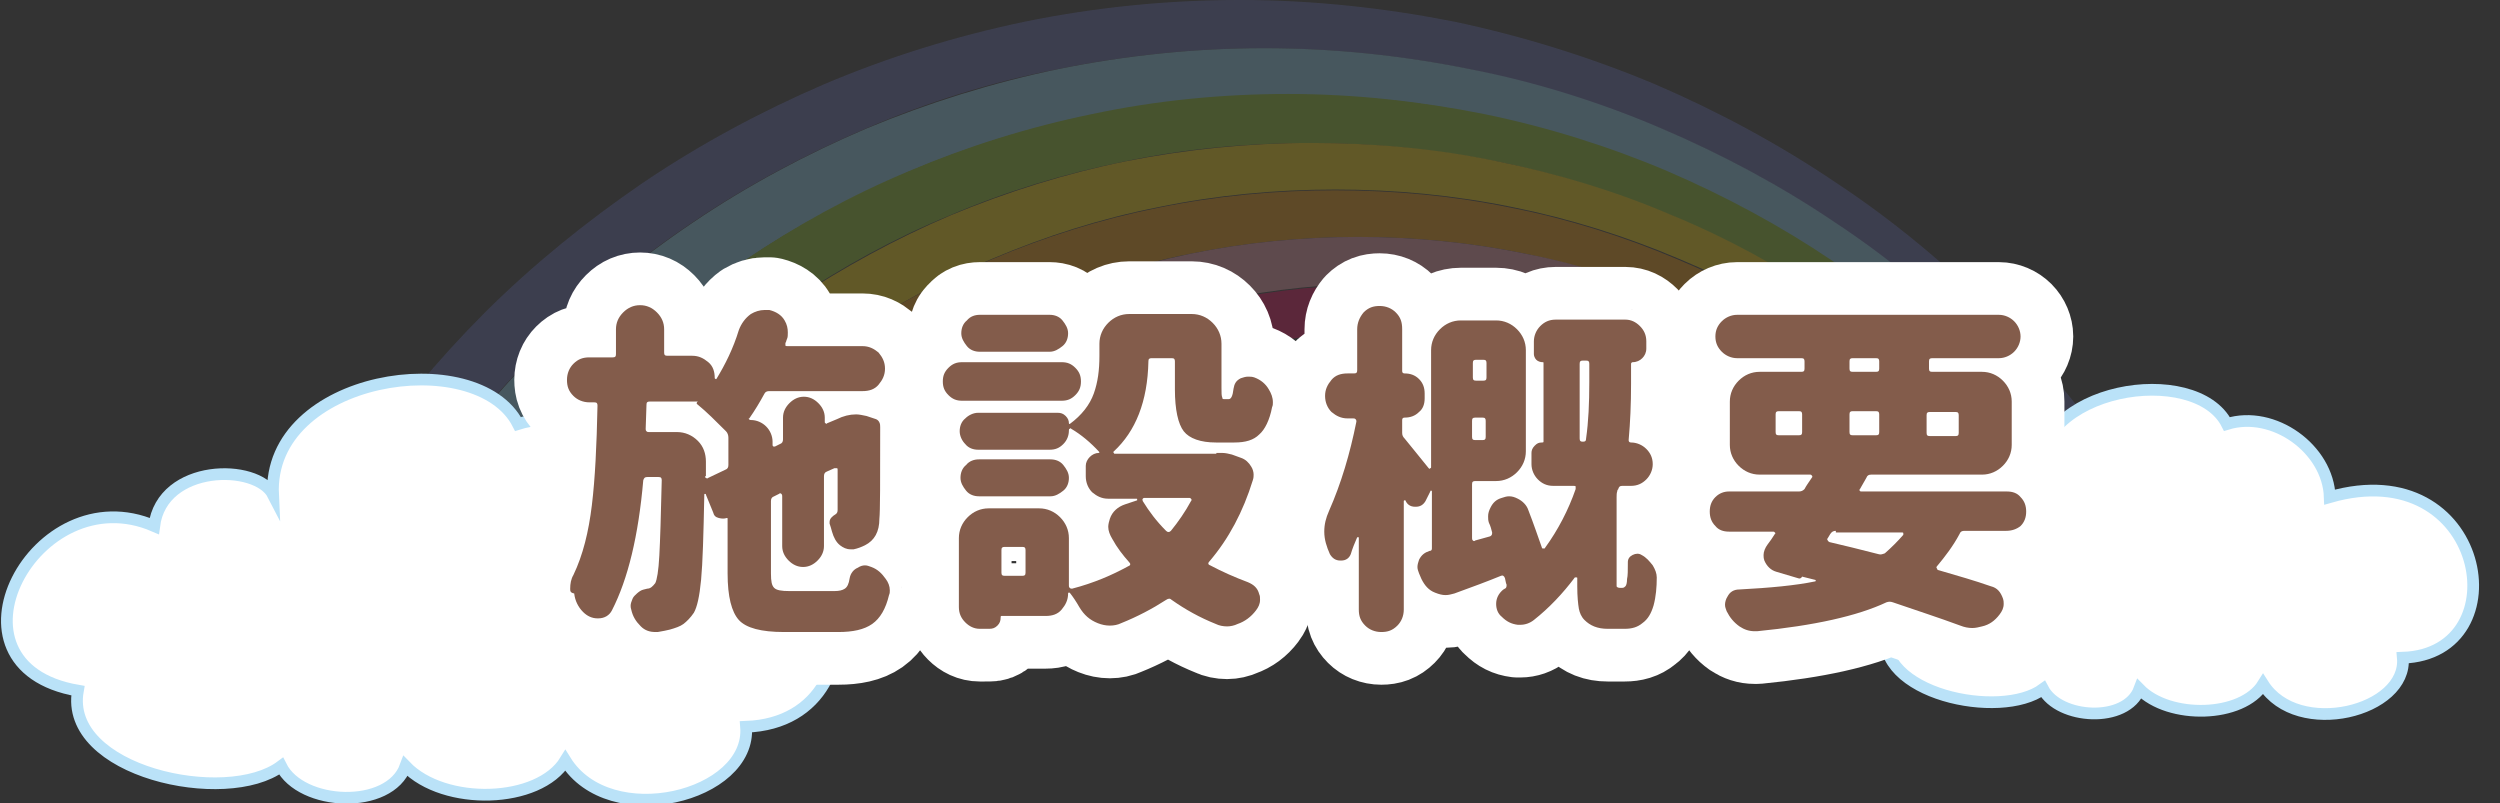 <?xml version="1.0" encoding="utf-8"?>
<!-- Generator: Adobe Illustrator 25.0.0, SVG Export Plug-In . SVG Version: 6.00 Build 0)  -->
<svg version="1.1" id="レイヤー_1" xmlns="http://www.w3.org/2000/svg" xmlns:xlink="http://www.w3.org/1999/xlink" x="0px"
	 y="0px" width="311.3px" height="100px" viewBox="0 0 311.3 100" style="enable-background:new 0 0 311.3 100;"
	 xml:space="preserve">
<rect x="0" y="0" width="311.3" height="100" fill="#333333" stroke="none"/>
<style type="text/css">
	.st0{opacity:0.23;}
	.st1{fill:#E40055;}
	.st2{fill:#5E66AD;}
	.st3{fill:#8ED2F4;}
	.st4{fill:#8DC21F;}
	.st5{fill:#FFD700;}
	.st6{fill:#F29600;}
	.st7{fill:#F09BA5;}
	.st8{fill:#FFFFFF;stroke:#BAE2F8;stroke-width:1.458;stroke-miterlimit:10;}
	.st9{fill:none;stroke:#FFFFFF;stroke-width:13.121;stroke-linejoin:round;}
	.st10{fill:#835C4B;}
</style>
<g>
	<g class="st0">
		<g>
			<path class="st1" d="M172.8,41.2c-0.4,0-0.7,0-1.1,0c0.1,0,0.3,0,0.4,0c0.5,0,1,0,1.5,0c0.5,0,1,0,1.5,0
				c25.1,0,47.9,10.1,64.5,26.4l3.5-1.9c-0.6-0.6-1.1-1.2-1.7-1.7c-4.4-4.4-9.3-8.4-14.5-11.9c-5.2-3.5-10.8-6.6-16.6-9
				c-5.9-2.5-12.1-4.4-18.4-5.7c-6.4-1.3-13.1-2-19.7-2c-6.6,0-13.3,0.7-19.7,2c-6.3,1.3-12.5,3.2-18.4,5.7c-0.8,0.3-1.6,0.7-2.4,1
				c-1.6,0.7-3.2,1.5-4.8,2.3c-2.7,1.4-5.4,3-8,4.7c-0.5,0.3-1,0.6-1.4,1c-4.6,3.1-8.9,6.6-12.9,10.5c-0.5,0.5-1,1-1.5,1.5
				c-4.4,4.4-8.4,9.3-11.9,14.5c-1.3,1.9-2.5,3.9-3.7,5.9l6.6,4.1C109.4,60.7,138.8,41.8,172.8,41.2z"/>
			<path class="st2" d="M51.9,62c4.5-6.7,9.8-13.1,15.5-18.8c5.7-5.7,12.1-11,18.8-15.5c6.8-4.6,14.1-8.5,21.6-11.7
				c7.7-3.3,15.7-5.8,23.9-7.4c8.4-1.7,17-2.6,25.6-2.6c8.6,0,17.2,0.9,25.6,2.6c8.2,1.7,16.2,4.2,23.9,7.4
				c7.5,3.2,14.8,7.1,21.6,11.7c6.7,4.5,13.1,9.8,18.8,15.5c4.3,4.3,8.3,8.9,11.9,13.7l3.1-1.7c-4.2-5.7-8.8-11.2-13.8-16.2
				c-6-6-12.6-11.5-19.7-16.2c-7.1-4.8-14.7-8.9-22.6-12.3c-8.1-3.4-16.5-6-25-7.8C172.5,1,163.5,0,154.4,0c-9,0-18,0.9-26.8,2.7
				c-8.6,1.8-17,4.4-25,7.8C94.7,13.9,87.1,18,80,22.8C73,27.6,66.3,33,60.3,39c-5.8,5.8-11.1,12.2-15.8,19l7.1,4.4
				C51.7,62.3,51.8,62.1,51.9,62z"/>
			<path class="st3" d="M228.5,27.7c-6.8-4.6-14.1-8.5-21.6-11.7c-7.7-3.3-15.7-5.8-23.9-7.4c-8.4-1.7-17-2.6-25.6-2.6
				c-8.6,0-17.2,0.9-25.6,2.6c-8.2,1.7-16.2,4.2-23.9,7.4c-7.5,3.2-14.8,7.1-21.6,11.7c-6.7,4.5-13.1,9.8-18.8,15.5
				c-5.7,5.7-11,12.1-15.5,18.8c-0.1,0.1-0.2,0.3-0.3,0.4l7.1,4.4c0.3-0.5,0.7-1,1-1.5c4.3-6.4,9.3-12.5,14.8-17.9
				C80,41.9,86,36.9,92.5,32.6c6.5-4.4,13.4-8.1,20.6-11.2c7.3-3.1,15-5.5,22.8-7.1c8-1.6,16.2-2.5,24.4-2.5
				c8.2,0,16.4,0.8,24.4,2.5c7.8,1.6,15.5,4,22.8,7.1c7.2,3,14.1,6.8,20.6,11.2c6.4,4.3,12.5,9.3,17.9,14.8
				c3.5,3.5,6.9,7.3,9.9,11.3l3.2-1.7c-3.6-4.8-7.6-9.4-11.9-13.7C241.6,37.4,235.3,32.2,228.5,27.7z"/>
			<path class="st4" d="M67.5,68.6c4.1-6.1,8.9-11.9,14.1-17.1c5.2-5.2,11-10,17.1-14.1c6.2-4.2,12.8-7.8,19.6-10.6
				c7-3,14.3-5.2,21.7-6.7c7.6-1.6,15.4-2.3,23.2-2.3c7.8,0,15.6,0.8,23.2,2.3c7.4,1.5,14.7,3.8,21.7,6.7
				c6.8,2.9,13.4,6.5,19.6,10.6c6.1,4.1,11.9,8.9,17.1,14.1c2.8,2.8,5.5,5.8,8,8.8l3.2-1.7c-3.1-4-6.4-7.7-9.9-11.3
				c-5.5-5.5-11.5-10.5-17.9-14.8c-6.5-4.4-13.4-8.1-20.6-11.2c-7.3-3.1-15-5.5-22.8-7.1c-8-1.6-16.2-2.5-24.4-2.5
				c-8.2,0-16.4,0.8-24.4,2.5c-7.8,1.6-15.5,4-22.8,7.1c-7.2,3-14.1,6.8-20.6,11.2C86,36.9,80,41.9,74.5,47.4
				C69,52.8,64.1,58.9,59.7,65.3c-0.3,0.5-0.7,1-1,1.5l7.1,4.4C66.4,70.3,67,69.4,67.5,68.6z"/>
			<path class="st5" d="M227.8,37.4c-6.2-4.2-12.8-7.8-19.6-10.6c-7-3-14.3-5.2-21.7-6.7c-7.6-1.6-15.4-2.3-23.2-2.3
				c-7.8,0-15.6,0.8-23.2,2.3c-7.4,1.5-14.7,3.8-21.7,6.7c-6.8,2.9-13.4,6.5-19.6,10.6c-6.1,4.1-11.9,8.9-17.1,14.1
				c-5.2,5.2-10,11-14.1,17.1c-0.6,0.9-1.2,1.7-1.7,2.6l7.1,4.4c0.8-1.3,1.6-2.5,2.4-3.7c3.9-5.8,8.4-11.3,13.4-16.2
				c5-5,10.4-9.5,16.2-13.4c5.9-4,12.1-7.4,18.6-10.1c6.6-2.8,13.5-5,20.6-6.4c7.2-1.5,14.6-2.2,22.1-2.2c7.4,0,14.8,0.7,22.1,2.2
				c7,1.4,14,3.6,20.6,6.4c6.5,2.7,12.8,6.1,18.6,10.1c5.8,3.9,11.3,8.4,16.2,13.4c2.1,2.1,4,4.2,5.9,6.4l3.2-1.8
				c-2.5-3.1-5.2-6-8-8.8C239.7,46.3,234,41.6,227.8,37.4z"/>
			<path class="st6" d="M83.2,75.2c0.1-0.2,0.2-0.3,0.3-0.5c3.6-5.3,7.8-10.3,12.3-14.8c4.7-4.7,9.8-8.9,15.3-12.7
				c5.5-3.7,11.5-7,17.6-9.6c6.3-2.6,12.8-4.7,19.5-6c6.8-1.4,13.9-2.1,20.9-2.1c7,0,14.1,0.7,20.9,2.1c6.7,1.4,13.2,3.4,19.5,6
				c6.1,2.6,12.1,5.8,17.6,9.6c5.5,3.7,10.6,8,15.3,12.7c1.3,1.3,2.6,2.7,3.9,4.1l3.3-1.8c-1.9-2.2-3.9-4.4-5.9-6.4
				c-5-5-10.4-9.5-16.2-13.4c-5.9-4-12.1-7.4-18.6-10.1c-6.6-2.8-13.5-5-20.6-6.4c-7.2-1.5-14.6-2.2-22.1-2.2
				c-7.4,0-14.8,0.7-22.1,2.2c-7,1.4-14,3.6-20.6,6.4c-6.5,2.7-12.8,6.1-18.6,10.1c-5.8,3.9-11.3,8.4-16.2,13.4
				c-5,5-9.5,10.4-13.4,16.2c-0.8,1.2-1.6,2.5-2.4,3.7l7.2,4.4C81.1,78.4,82.1,76.7,83.2,75.2z"/>
			<path class="st7" d="M227.1,47.2c-5.5-3.7-11.5-7-17.6-9.6c-6.3-2.6-12.8-4.7-19.5-6c-6.8-1.4-13.9-2.1-20.9-2.1
				c-7,0-14.1,0.7-20.9,2.1c-6.7,1.4-13.2,3.4-19.5,6c-6.1,2.6-12.1,5.8-17.6,9.6c-5.5,3.7-10.6,8-15.3,12.7
				c-4.5,4.5-8.7,9.5-12.3,14.8c-0.1,0.2-0.2,0.3-0.3,0.5c-1.1,1.6-2.1,3.2-3.1,4.8l7.2,4.4c1.2-2,2.4-4,3.7-5.9
				c3.5-5.2,7.5-10,11.9-14.5c0.5-0.5,1-1,1.5-1.5c4-3.8,8.4-7.3,12.9-10.5c0.5-0.3,1-0.6,1.4-1c2.6-1.7,5.3-3.2,8-4.7
				c1.6-0.8,3.2-1.6,4.8-2.3c0.8-0.4,1.6-0.7,2.4-1c5.9-2.5,12.1-4.4,18.4-5.7c6.4-1.3,13.1-2,19.7-2c6.6,0,13.3,0.7,19.7,2
				c6.3,1.3,12.5,3.2,18.4,5.7c5.8,2.5,11.4,5.5,16.6,9c5.2,3.5,10,7.5,14.5,11.9c0.6,0.6,1.1,1.2,1.7,1.7l3.4-1.8
				c-1.3-1.4-2.5-2.8-3.9-4.1C237.8,55.1,232.6,50.9,227.1,47.2z"/>
		</g>
	</g>
	<path class="st8" d="M253.7,59.6c-0.6-11.5,19.7-14.5,23.6-6.8c5.8-1.8,12.6,3.1,12.8,9.1c19.5-5.6,23.8,19.5,9.1,20
		c0.6,6.7-13.1,10.1-17.4,3.3c-2.6,4.2-11.7,4.4-15.4,0.6c-1.6,4.3-10,3.8-12,0c-5.3,3.9-21,0.6-19.5-7.3
		c-13.9-2.4-4.1-20.8,7.3-15.9C243,56.6,252.1,56.6,253.7,59.6z"/>
	<path class="st8" d="M34,61.6c-0.7-14.9,25.4-18.8,30.5-8.8c7.5-2.4,16.3,4,16.6,11.8c25.2-7.3,30.8,25.2,11.8,25.9
		c0.7,8.7-17,13.1-22.5,4.2c-3.3,5.4-15.1,5.7-19.9,0.7c-2,5.5-13,5-15.5,0c-6.8,5.1-27.1,0.7-25.3-9.4c-18-3.1-5.3-26.9,9.5-20.5
		C20.2,57.7,32,57.7,34,61.6z"/>
	<g>
		<g>
			<path class="st9" d="M98.3,73.6h5.6c0.6,0,1-0.1,1.3-0.3c0.3-0.2,0.5-0.6,0.6-1.3c0.1-0.6,0.5-1.1,1-1.3c0.3-0.2,0.6-0.3,0.9-0.3
				c0.3,0,0.5,0.1,0.8,0.2c0.8,0.3,1.3,0.8,1.8,1.5c0.3,0.4,0.5,0.9,0.5,1.4c0,0.2,0,0.4-0.1,0.6c-0.4,1.7-1.1,2.9-2.1,3.6
				c-1,0.7-2.4,1-4.2,1h-6.8c-2.8,0-4.7-0.5-5.6-1.5s-1.4-2.9-1.4-5.8v-6.8c0-0.1,0-0.1-0.1-0.1c-0.3,0.1-0.6,0.1-1,0
				s-0.6-0.3-0.7-0.7l-0.9-2.2c0-0.1,0-0.1-0.1-0.1c-0.1,0-0.1,0-0.1,0.1c-0.1,5-0.2,8.5-0.4,10.6s-0.5,3.4-0.9,4.1
				c-0.4,0.6-0.9,1.1-1.3,1.4s-1,0.5-1.7,0.7c-0.4,0.1-0.9,0.2-1.5,0.3c-0.1,0-0.2,0-0.3,0c-0.7,0-1.3-0.2-1.8-0.7
				c-0.6-0.6-1-1.2-1.2-2.1c-0.1-0.3-0.1-0.6,0-0.9c0.1-0.3,0.2-0.6,0.4-0.8c0.2-0.2,0.4-0.4,0.7-0.6c0.3-0.2,0.6-0.2,0.9-0.3
				c0.4,0,0.7-0.3,1-0.7c0.2-0.4,0.4-1.5,0.5-3.4c0.1-1.8,0.2-5,0.3-9.4c0-0.3-0.1-0.4-0.4-0.4h-1.4c-0.3,0-0.4,0.1-0.5,0.4
				c-0.6,6.9-1.9,12.3-3.9,16.2c-0.3,0.6-0.9,1-1.7,1c-0.1,0-0.1,0-0.1,0c-0.7,0-1.3-0.3-1.8-0.8c-0.6-0.6-1-1.4-1.1-2.3
				C71,73.8,71,73.6,71,73.3c0-0.6,0.1-1.2,0.4-1.7c1.2-2.5,1.9-5.4,2.3-8.7c0.4-3.3,0.6-7.4,0.7-12.4c0-0.3-0.1-0.4-0.4-0.4h-0.6
				c-0.8,0-1.5-0.3-2-0.8c-0.6-0.6-0.8-1.2-0.8-2c0-0.8,0.3-1.5,0.8-2c0.6-0.6,1.2-0.8,2-0.8h2.9c0.3,0,0.4-0.1,0.4-0.4V41
				c0-0.8,0.3-1.5,0.9-2.1c0.6-0.6,1.3-0.9,2.1-0.9c0.8,0,1.5,0.3,2.1,0.9c0.6,0.6,0.9,1.3,0.9,2.1v2.9c0,0.3,0.1,0.4,0.4,0.4h3.1
				c0.8,0,1.4,0.3,2,0.8s0.8,1.2,0.8,2c0,0,0,0,0.1,0.1c0.1,0,0.1,0,0.1,0c1.1-1.8,2.1-3.8,2.8-6.1c0.3-0.8,0.8-1.5,1.5-2
				c0.5-0.3,1.1-0.5,1.7-0.5c0.2,0,0.4,0,0.6,0c0.8,0.2,1.5,0.6,1.9,1.3c0.3,0.5,0.4,1,0.4,1.5c0,0.3,0,0.6-0.1,0.8
				c-0.1,0.2-0.1,0.4-0.2,0.5c0,0.1,0,0.2,0,0.3s0.1,0.1,0.3,0.1h9.3c0.8,0,1.4,0.3,2,0.8c0.5,0.6,0.8,1.2,0.8,2
				c0,0.8-0.3,1.4-0.8,2c-0.5,0.6-1.2,0.8-2,0.8H95.8c-0.3,0-0.5,0.1-0.6,0.3c-0.6,1.1-1.2,2.1-1.9,3.1c-0.1,0-0.1,0.1,0,0.1
				c0,0.1,0.1,0.1,0.2,0.1c0.7,0,1.4,0.3,1.9,0.8c0.5,0.5,0.8,1.2,0.8,1.9v0.4c0,0.1,0,0.1,0.1,0.2c0.1,0,0.1,0,0.2,0l0.6-0.3
				c0.3-0.1,0.4-0.3,0.4-0.6V52c0-0.7,0.3-1.3,0.8-1.8s1.1-0.8,1.8-0.8s1.3,0.3,1.8,0.8c0.5,0.5,0.8,1.1,0.8,1.8v0.5
				c0,0.1,0,0.2,0.1,0.2c0.1,0.1,0.1,0.1,0.2,0l1.2-0.5c0.8-0.4,1.6-0.6,2.4-0.6c0.4,0,0.8,0.1,1.3,0.2l1.2,0.4
				c0.2,0.1,0.3,0.2,0.4,0.4c0.1,0.2,0.1,0.4,0.1,0.6c0,0.1,0,0.1,0,0.2c0,6.6,0,10.3-0.1,11.2c0,1.6-0.6,2.7-1.8,3.3
				c-0.4,0.2-0.9,0.4-1.4,0.5c-0.1,0-0.3,0-0.4,0c-0.5,0-0.9-0.2-1.3-0.5c-0.5-0.4-0.8-1-1-1.7c-0.1-0.4-0.2-0.7-0.3-1
				c0-0.1,0-0.1,0-0.2c0-0.4,0.3-0.7,0.8-1c0.1-0.1,0.2-0.2,0.2-0.5c0-0.2,0-1.8,0-5c0-0.1,0-0.2-0.1-0.2s-0.2,0-0.3,0l-0.9,0.4
				c-0.3,0.1-0.4,0.3-0.4,0.6V68c0,0.7-0.3,1.3-0.8,1.8c-0.5,0.5-1.1,0.8-1.8,0.8s-1.3-0.3-1.8-0.8s-0.8-1.1-0.8-1.8v-6.2
				c0-0.1,0-0.2-0.1-0.3c-0.1-0.1-0.2-0.1-0.3,0l-0.6,0.3c-0.3,0.1-0.4,0.3-0.4,0.6v9c0,1,0.1,1.5,0.4,1.8
				C96.7,73.5,97.3,73.6,98.3,73.6z M87.8,59.3c0,0.1,0,0.2,0.1,0.2c0.1,0.1,0.2,0.1,0.3,0l2.1-1c0.3-0.1,0.4-0.3,0.4-0.6v-3.4
				c0-0.3-0.1-0.6-0.3-0.8c-1.3-1.3-2.4-2.4-3.5-3.3c-0.2-0.1-0.2-0.3,0-0.4v0h-6c-0.3,0-0.4,0.1-0.4,0.4l-0.1,3
				c0,0.1,0,0.2,0.1,0.3s0.2,0.1,0.3,0.1h3.5c1,0,1.9,0.4,2.6,1.1c0.7,0.7,1,1.6,1,2.6V59.3z"/>
			<path class="st9" d="M132.2,45.1c0.7,0,1.2,0.2,1.7,0.7c0.5,0.5,0.7,1,0.7,1.7s-0.2,1.2-0.7,1.7c-0.5,0.5-1,0.7-1.7,0.7h-12.4
				c-0.7,0-1.2-0.2-1.7-0.7c-0.5-0.5-0.7-1-0.7-1.7s0.2-1.2,0.7-1.7c0.5-0.5,1-0.7,1.7-0.7H132.2z M151.5,56.4c0.3,0,0.5,0,0.7,0
				c0.4,0,0.8,0.1,1.2,0.2l1.1,0.4c0.6,0.2,1,0.6,1.3,1.1c0.2,0.3,0.3,0.7,0.3,1c0,0.2,0,0.4-0.1,0.7c-1.2,3.9-3,7.3-5.4,10.1
				c-0.2,0.2-0.2,0.4,0.1,0.5c1.5,0.8,3.1,1.5,4.7,2.1c0.7,0.3,1.2,0.7,1.4,1.5c0.1,0.2,0.1,0.4,0.1,0.7c0,0.5-0.2,0.9-0.5,1.3
				c-0.6,0.8-1.4,1.4-2.3,1.7c-0.4,0.2-0.9,0.3-1.3,0.3c-0.5,0-1-0.1-1.4-0.3c-2-0.8-3.8-1.8-5.5-3c-0.2-0.2-0.4-0.2-0.7,0
				c-1.7,1.1-3.6,2.1-5.6,2.9c-0.4,0.2-0.9,0.3-1.4,0.3c-0.5,0-1-0.1-1.5-0.3c-1-0.4-1.7-1-2.3-2c-0.4-0.7-0.8-1.3-1.2-1.8
				c0,0-0.1,0-0.1,0c-0.1,0-0.1,0-0.1,0.1c0,0.8-0.3,1.4-0.8,2s-1.2,0.8-2,0.8h-5.5c-0.1,0-0.1,0.1-0.1,0.2c0,0.4-0.1,0.7-0.4,1
				c-0.3,0.3-0.6,0.4-1,0.4H122c-0.7,0-1.3-0.3-1.8-0.8c-0.5-0.5-0.8-1.1-0.8-1.9v-8.6c0-1,0.4-1.9,1.1-2.6s1.6-1.1,2.6-1.1h6.3
				c1,0,1.9,0.4,2.6,1.1c0.7,0.7,1.1,1.6,1.1,2.6v5.9c0,0.1,0,0.2,0.1,0.3s0.2,0.1,0.3,0.1c2.7-0.7,5-1.7,7-2.8
				c0.3-0.1,0.3-0.3,0.1-0.5c-0.8-0.9-1.5-1.8-2.1-2.9c-0.3-0.5-0.5-1-0.5-1.5c0-0.3,0.1-0.7,0.2-1c0.3-0.9,1-1.5,1.9-1.8l1.5-0.5
				c0,0,0,0,0-0.1s0-0.1-0.1-0.1H138c-0.8,0-1.4-0.3-2-0.8c-0.5-0.5-0.8-1.2-0.8-2V58c0-0.4,0.2-0.8,0.5-1.1
				c0.3-0.3,0.7-0.5,1.1-0.5c0,0,0.1,0,0.1-0.1c-1.1-1.2-2.3-2.2-3.5-2.9c-0.1-0.1-0.1-0.1-0.2,0c-0.1,0-0.1,0.1-0.1,0.2
				c0,0.6-0.2,1.2-0.7,1.7s-1,0.7-1.7,0.7h-8.9c-0.6,0-1.2-0.2-1.6-0.7c-0.4-0.4-0.7-1-0.7-1.6c0-0.6,0.2-1.2,0.7-1.6
				c0.4-0.4,1-0.7,1.6-0.7h9.9c0.4,0,0.7,0.1,1,0.4c0.3,0.3,0.4,0.6,0.4,0.9c0,0,0,0.1,0.1,0.1c1.5-1.1,2.5-2.4,3-3.8
				c0.5-1.4,0.7-2.9,0.7-4.7v-1.5c0-1,0.4-1.9,1.1-2.6s1.6-1.1,2.6-1.1h7.8c1,0,1.9,0.4,2.6,1.1s1.1,1.6,1.1,2.6v5.5
				c0,0.6,0,1,0.1,1.2c0,0.2,0.1,0.2,0.3,0.2h0.5c0.3,0,0.5-0.4,0.6-1.3c0.1-0.6,0.3-1,0.9-1.3c0.3-0.1,0.6-0.2,0.9-0.2
				c0.3,0,0.5,0,0.8,0.1c0.8,0.3,1.4,0.8,1.8,1.5c0.3,0.5,0.5,1,0.5,1.6c0,0.2,0,0.4-0.1,0.6c-0.3,1.6-0.9,2.8-1.6,3.4
				c-0.7,0.7-1.7,1-3.1,1h-2.3c-1.9,0-3.3-0.5-4-1.4c-0.7-0.9-1.1-2.7-1.1-5.2V45c0-0.3-0.1-0.4-0.4-0.4h-2.5
				c-0.3,0-0.4,0.1-0.4,0.4c-0.1,5-1.6,8.7-4.3,11.2c-0.1,0.1-0.1,0.1,0,0.2c0,0.1,0.1,0.1,0.1,0.1h12.7
				C151.4,56.4,151.4,56.4,151.5,56.4z M130.8,57.2c0.6,0,1.2,0.2,1.6,0.7s0.7,1,0.7,1.6s-0.2,1.2-0.7,1.6s-1,0.7-1.6,0.7h-8.9
				c-0.6,0-1.2-0.2-1.6-0.7c-0.4-0.5-0.7-1-0.7-1.6s0.2-1.2,0.7-1.6c0.4-0.5,1-0.7,1.6-0.7H130.8z M130.7,39.2
				c0.6,0,1.2,0.2,1.6,0.7s0.7,1,0.7,1.6c0,0.6-0.2,1.2-0.7,1.6s-1,0.7-1.6,0.7H122c-0.6,0-1.2-0.2-1.6-0.7c-0.4-0.5-0.7-1-0.7-1.6
				c0-0.6,0.2-1.2,0.7-1.6c0.4-0.5,1-0.7,1.6-0.7H130.7z M127.3,71.7c0.3,0,0.4-0.1,0.4-0.4v-2.8c0-0.3-0.1-0.4-0.4-0.4h-2.2
				c-0.3,0-0.4,0.1-0.4,0.4v2.8c0,0.3,0.1,0.4,0.4,0.4H127.3z M148.3,62.4c0.1-0.1,0.1-0.2,0-0.3c-0.1-0.1-0.1-0.1-0.2-0.1h-5.6
				c-0.1,0-0.1,0-0.2,0.1s0,0.2,0,0.3c0.8,1.3,1.7,2.5,2.9,3.7c0.2,0.2,0.4,0.2,0.6,0C146.7,65,147.6,63.7,148.3,62.4z"/>
			<path class="st9" d="M201.7,73.2h0.3c0.2,0,0.3-0.1,0.4-0.2c0.1-0.1,0.2-0.4,0.2-0.9c0.1-0.4,0.1-1.1,0.1-2.1
				c0-0.4,0.2-0.7,0.6-0.9c0.4-0.2,0.8-0.2,1.1,0c0.6,0.3,1,0.8,1.4,1.3c0.3,0.5,0.5,1,0.5,1.5c0,1.2-0.1,2.4-0.4,3.5
				c-0.3,1-0.7,1.7-1.4,2.2c-0.6,0.5-1.3,0.7-2.2,0.7h-2.1c-1.3,0-2.2-0.4-2.9-1.1c-0.4-0.4-0.6-0.9-0.7-1.4
				c-0.1-0.6-0.2-1.5-0.2-2.8v-1c0-0.1,0-0.1-0.1-0.1c-0.1,0-0.1,0-0.2,0c-1.5,2-3.2,3.8-5.1,5.3c-0.5,0.4-1.1,0.6-1.7,0.6
				c-0.1,0-0.2,0-0.3,0c-0.8-0.1-1.4-0.4-2-1c-0.5-0.4-0.7-1-0.7-1.6c0-0.7,0.3-1.3,0.9-1.8c0.1,0,0.1-0.1,0.2-0.1
				c0.2-0.1,0.2-0.3,0.2-0.5c-0.1-0.2-0.1-0.4-0.2-0.8c-0.1-0.3-0.3-0.4-0.5-0.3c-1.7,0.7-3.6,1.4-5.8,2.2c-0.4,0.1-0.7,0.2-1.1,0.2
				c-0.4,0-0.8-0.1-1.3-0.3c-0.8-0.3-1.3-0.9-1.7-1.7l-0.3-0.7c-0.1-0.3-0.2-0.5-0.2-0.8c0-0.3,0.1-0.6,0.2-0.9
				c0.3-0.6,0.7-0.9,1.3-1.1c0.2,0,0.3-0.1,0.3-0.3v-7.1c0-0.1,0-0.1-0.1-0.1c-0.1,0-0.1,0-0.1,0.1l-0.6,1.2
				c-0.3,0.5-0.7,0.7-1.2,0.7c0,0-0.1,0-0.1,0c-0.6,0-1-0.3-1.2-0.8c0,0-0.1,0-0.1,0s-0.1,0-0.1,0.1v13.5c0,0.8-0.3,1.5-0.8,2
				c-0.6,0.6-1.2,0.8-2,0.8c-0.8,0-1.5-0.3-2-0.8c-0.6-0.6-0.8-1.2-0.8-2v-9c0,0,0,0-0.1,0s-0.1,0-0.1,0c-0.3,0.7-0.6,1.4-0.8,2.1
				c-0.2,0.5-0.6,0.8-1.2,0.8c0,0-0.1,0-0.1,0c-0.6,0-1-0.3-1.3-0.8c-0.4-0.9-0.7-1.8-0.7-2.8c0-0.9,0.2-1.7,0.6-2.6
				c1.5-3.4,2.6-7.1,3.4-11.1c0-0.1,0-0.2-0.1-0.3c-0.1-0.1-0.2-0.1-0.3-0.1h-0.7c-0.8,0-1.4-0.3-2-0.8c-0.5-0.5-0.8-1.2-0.8-2
				c0-0.8,0.3-1.4,0.8-2s1.2-0.8,2-0.8h0.8c0.3,0,0.4-0.1,0.4-0.4v-5.1c0-0.8,0.3-1.5,0.8-2.1c0.6-0.6,1.2-0.8,2-0.8
				c0.8,0,1.5,0.3,2,0.8c0.6,0.6,0.8,1.2,0.8,2.1v5.2c0,0.2,0.1,0.3,0.3,0.3c0.7,0,1.3,0.2,1.8,0.7c0.5,0.5,0.7,1.1,0.7,1.8v0.6
				c0,0.7-0.2,1.3-0.7,1.7c-0.5,0.5-1.1,0.7-1.8,0.7c-0.2,0-0.3,0.1-0.3,0.3v1.6c0,0.3,0.1,0.5,0.3,0.7c0.6,0.7,1.6,2,3,3.7
				c0.1,0.1,0.1,0.1,0.2,0c0.1,0,0.1-0.1,0.1-0.1V43.6c0-1,0.4-1.9,1.1-2.6s1.6-1.1,2.6-1.1h4.4c1,0,1.9,0.4,2.6,1.1
				s1.1,1.6,1.1,2.6v12.6c0,1-0.4,1.9-1.1,2.6s-1.6,1.1-2.6,1.1h-2.6c-0.3,0-0.4,0.1-0.4,0.4v6.7c0,0.1,0,0.2,0.1,0.3
				c0.1,0.1,0.2,0.1,0.3,0l1.8-0.5c0.3-0.1,0.3-0.3,0.3-0.5c-0.1-0.4-0.2-0.8-0.4-1.2c-0.1-0.3-0.1-0.5-0.1-0.8
				c0-0.4,0.1-0.7,0.3-1.1c0.3-0.6,0.7-1,1.4-1.2c0.3-0.1,0.6-0.2,0.9-0.2c0.4,0,0.7,0.1,1.1,0.3c0.6,0.3,1.1,0.8,1.3,1.4
				c0.7,1.8,1.2,3.3,1.7,4.7c0,0.1,0.1,0.1,0.2,0.1c0.1,0,0.2,0,0.2-0.1c1.6-2.2,2.9-4.7,3.8-7.3c0-0.1,0-0.2,0-0.3
				s-0.1-0.1-0.3-0.1h-2.5c-0.8,0-1.4-0.3-1.9-0.8c-0.5-0.5-0.8-1.2-0.8-1.9v-1.4c0-0.3,0.1-0.6,0.4-0.9s0.5-0.4,0.9-0.4
				c0.1,0,0.2,0,0.2-0.1v-9.8c0-0.1,0-0.1-0.1-0.1c-0.3,0-0.6-0.1-0.8-0.3s-0.3-0.5-0.3-0.7v-1.6c0-0.7,0.3-1.4,0.8-1.9
				c0.5-0.5,1.1-0.8,1.9-0.8h8.7c0.7,0,1.3,0.3,1.8,0.8c0.5,0.5,0.8,1.1,0.8,1.9v0.9c0,0.5-0.2,0.9-0.5,1.2
				c-0.3,0.3-0.7,0.5-1.2,0.5c-0.1,0-0.2,0.1-0.2,0.2v2.5c0,2.5-0.1,4.8-0.3,7c0,0.2,0.1,0.3,0.3,0.3h0c0.7,0,1.4,0.3,1.9,0.8
				c0.5,0.5,0.8,1.1,0.8,1.9c0,0.7-0.3,1.4-0.8,1.9c-0.5,0.5-1.1,0.8-1.9,0.8H202c-0.3,0-0.4,0.1-0.5,0.4c0,0,0,0.1-0.1,0.1
				c0,0.1,0,0.1,0,0.1c-0.1,0.3-0.1,0.5-0.1,0.8v10.5c0,0.3,0,0.5,0,0.6C201.3,73.1,201.5,73.2,201.7,73.2z M185.1,45.2
				c0-0.3-0.1-0.4-0.4-0.4h-0.9c-0.3,0-0.4,0.1-0.4,0.4V47c0,0.3,0.1,0.4,0.4,0.4h0.9c0.3,0,0.4-0.1,0.4-0.4V45.2z M183.3,54.4
				c0,0.3,0.1,0.4,0.4,0.4h0.9c0.3,0,0.4-0.1,0.4-0.4v-2c0-0.3-0.1-0.4-0.4-0.4h-0.9c-0.3,0-0.4,0.1-0.4,0.4V54.4z M196.7,54.6
				c0,0.3,0.1,0.4,0.4,0.4c0.3,0,0.4-0.1,0.4-0.4c0.3-2.1,0.4-4.4,0.4-7v-2.3c0-0.3-0.1-0.4-0.4-0.4h-0.4c-0.3,0-0.4,0.1-0.4,0.4
				V54.6z"/>
			<path class="st9" d="M249.8,66.1h-5.2c-0.3,0-0.5,0.1-0.6,0.4c-0.8,1.5-1.8,2.8-2.8,4c-0.1,0.1-0.1,0.2,0,0.3
				c0,0.1,0.1,0.2,0.2,0.2c2.4,0.7,4.5,1.3,6.5,2c0.8,0.2,1.2,0.7,1.5,1.5c0.1,0.3,0.1,0.5,0.1,0.7c0,0.5-0.2,0.9-0.5,1.3
				c-0.6,0.8-1.3,1.3-2.2,1.5c-0.4,0.1-0.8,0.2-1.2,0.2c-0.5,0-1-0.1-1.5-0.3c-2.7-1-5.5-1.9-8.4-2.9c-0.3-0.1-0.5-0.1-0.8,0
				c-3.6,1.7-9,2.9-16.1,3.6c-0.1,0-0.2,0-0.3,0c-0.7,0-1.3-0.2-1.9-0.6c-0.7-0.5-1.2-1.1-1.6-1.9c-0.1-0.3-0.2-0.5-0.2-0.8
				c0-0.3,0.1-0.7,0.3-1c0.3-0.6,0.8-0.9,1.5-0.9c3.8-0.2,7-0.5,9.4-1c0.1,0,0.1-0.1,0.1-0.1s0-0.1-0.1-0.1l-1.6-0.4c0,0,0,0,0,0
				c-0.1,0.2-0.3,0.3-0.5,0.2l-2.7-0.8c-0.7-0.2-1.2-0.7-1.5-1.4c-0.1-0.3-0.1-0.5-0.1-0.7c0-0.4,0.2-0.9,0.5-1.3
				c0.3-0.4,0.6-0.8,0.9-1.3c0.1-0.1,0.1-0.1,0-0.2s-0.1-0.1-0.2-0.1h-5.5c-0.7,0-1.3-0.2-1.7-0.7c-0.5-0.5-0.7-1.1-0.7-1.8
				s0.2-1.3,0.7-1.8c0.5-0.5,1.1-0.7,1.7-0.7h8.7c0.3,0,0.5-0.1,0.7-0.3c0.2-0.4,0.5-0.8,0.9-1.4c0.1-0.1,0.1-0.2,0-0.3
				s-0.1-0.1-0.2-0.1h-6.3c-1,0-1.9-0.4-2.6-1.1c-0.7-0.7-1.1-1.6-1.1-2.6V50c0-1,0.4-1.9,1.1-2.6s1.6-1.1,2.6-1.1h5.2
				c0.3,0,0.4-0.1,0.4-0.4v-0.9c0-0.3-0.1-0.4-0.4-0.4h-8c-0.7,0-1.4-0.3-1.9-0.8c-0.5-0.5-0.8-1.1-0.8-1.9s0.3-1.4,0.8-1.9
				c0.5-0.5,1.2-0.8,1.9-0.8h32.6c0.7,0,1.4,0.3,1.9,0.8c0.5,0.5,0.8,1.2,0.8,1.9s-0.3,1.4-0.8,1.9c-0.5,0.5-1.2,0.8-1.9,0.8h-8.3
				c-0.3,0-0.4,0.1-0.4,0.4v0.9c0,0.3,0.1,0.4,0.4,0.4h6.2c1,0,1.9,0.4,2.6,1.1s1.1,1.6,1.1,2.6v5.4c0,1-0.4,1.9-1.1,2.6
				c-0.7,0.7-1.6,1.1-2.6,1.1H233c-0.3,0-0.5,0.1-0.6,0.4l-0.8,1.4c-0.1,0.1-0.1,0.2,0,0.2c0,0.1,0.1,0.1,0.2,0.1h18.1
				c0.7,0,1.3,0.2,1.7,0.7c0.5,0.5,0.7,1.1,0.7,1.8s-0.2,1.3-0.7,1.8C251.1,65.9,250.5,66.1,249.8,66.1z M221.5,51.2
				c-0.3,0-0.4,0.1-0.4,0.4v2.2c0,0.3,0.1,0.4,0.4,0.4h2.5c0.3,0,0.4-0.1,0.4-0.4v-2.2c0-0.3-0.1-0.4-0.4-0.4H221.5z M228.6,66.1
				c-0.3,0-0.5,0.1-0.7,0.4l-0.3,0.5c-0.1,0.1-0.1,0.2,0,0.3c0,0.1,0.1,0.1,0.2,0.2c1.7,0.4,3.8,0.9,6.1,1.5c0.3,0.1,0.5,0,0.8-0.1
				c0.8-0.7,1.6-1.5,2.3-2.3c0-0.1,0-0.1,0-0.2c0-0.1-0.1-0.1-0.2-0.1H228.6z M230.7,44.6c-0.3,0-0.4,0.1-0.4,0.4v0.9
				c0,0.3,0.1,0.4,0.4,0.4h2.9c0.3,0,0.4-0.1,0.4-0.4v-0.9c0-0.3-0.1-0.4-0.4-0.4H230.7z M230.3,53.8c0,0.3,0.1,0.4,0.4,0.4h2.9
				c0.3,0,0.4-0.1,0.4-0.4v-2.2c0-0.3-0.1-0.4-0.4-0.4h-2.9c-0.3,0-0.4,0.1-0.4,0.4V53.8z M243.9,51.7c0-0.3-0.1-0.4-0.4-0.4h-3.2
				c-0.3,0-0.4,0.1-0.4,0.4v2.2c0,0.3,0.1,0.4,0.4,0.4h3.2c0.3,0,0.4-0.1,0.4-0.4V51.7z"/>
		</g>
		<g>
			<path class="st10" d="M98.3,73.6h5.6c0.6,0,1-0.1,1.3-0.3c0.3-0.2,0.5-0.6,0.6-1.3c0.1-0.6,0.5-1.1,1-1.3
				c0.3-0.2,0.6-0.3,0.9-0.3c0.3,0,0.5,0.1,0.8,0.2c0.8,0.3,1.3,0.8,1.8,1.5c0.3,0.4,0.5,0.9,0.5,1.4c0,0.2,0,0.4-0.1,0.6
				c-0.4,1.7-1.1,2.9-2.1,3.6c-1,0.7-2.4,1-4.2,1h-6.8c-2.8,0-4.7-0.5-5.6-1.5s-1.4-2.9-1.4-5.8v-6.8c0-0.1,0-0.1-0.1-0.1
				c-0.3,0.1-0.6,0.1-1,0s-0.6-0.3-0.7-0.7l-0.9-2.2c0-0.1,0-0.1-0.1-0.1c-0.1,0-0.1,0-0.1,0.1c-0.1,5-0.2,8.5-0.4,10.6
				s-0.5,3.4-0.9,4.1c-0.4,0.6-0.9,1.1-1.3,1.4s-1,0.5-1.7,0.7c-0.4,0.1-0.9,0.2-1.5,0.3c-0.1,0-0.2,0-0.3,0c-0.7,0-1.3-0.2-1.8-0.7
				c-0.6-0.6-1-1.2-1.2-2.1c-0.1-0.3-0.1-0.6,0-0.9c0.1-0.3,0.2-0.6,0.4-0.8c0.2-0.2,0.4-0.4,0.7-0.6c0.3-0.2,0.6-0.2,0.9-0.3
				c0.4,0,0.7-0.3,1-0.7c0.2-0.4,0.4-1.5,0.5-3.4c0.1-1.8,0.2-5,0.3-9.4c0-0.3-0.1-0.4-0.4-0.4h-1.4c-0.3,0-0.4,0.1-0.5,0.4
				c-0.6,6.9-1.9,12.3-3.9,16.2c-0.3,0.6-0.9,1-1.7,1c-0.1,0-0.1,0-0.1,0c-0.7,0-1.3-0.3-1.8-0.8c-0.6-0.6-1-1.4-1.1-2.3
				C71,73.8,71,73.6,71,73.3c0-0.6,0.1-1.2,0.4-1.7c1.2-2.5,1.9-5.4,2.3-8.7c0.4-3.3,0.6-7.4,0.7-12.4c0-0.3-0.1-0.4-0.4-0.4h-0.6
				c-0.8,0-1.5-0.3-2-0.8c-0.6-0.6-0.8-1.2-0.8-2c0-0.8,0.3-1.5,0.8-2c0.6-0.6,1.2-0.8,2-0.8h2.9c0.3,0,0.4-0.1,0.4-0.4V41
				c0-0.8,0.3-1.5,0.9-2.1c0.6-0.6,1.3-0.9,2.1-0.9c0.8,0,1.5,0.3,2.1,0.9c0.6,0.6,0.9,1.3,0.9,2.1v2.9c0,0.3,0.1,0.4,0.4,0.4h3.1
				c0.8,0,1.4,0.3,2,0.8s0.8,1.2,0.8,2c0,0,0,0,0.1,0.1c0.1,0,0.1,0,0.1,0c1.1-1.8,2.1-3.8,2.8-6.1c0.3-0.8,0.8-1.5,1.5-2
				c0.5-0.3,1.1-0.5,1.7-0.5c0.2,0,0.4,0,0.6,0c0.8,0.2,1.5,0.6,1.9,1.3c0.3,0.5,0.4,1,0.4,1.5c0,0.3,0,0.6-0.1,0.8
				c-0.1,0.2-0.1,0.4-0.2,0.5c0,0.1,0,0.2,0,0.3s0.1,0.1,0.3,0.1h9.3c0.8,0,1.4,0.3,2,0.8c0.5,0.6,0.8,1.2,0.8,2
				c0,0.8-0.3,1.4-0.8,2c-0.5,0.6-1.2,0.8-2,0.8H95.8c-0.3,0-0.5,0.1-0.6,0.3c-0.6,1.1-1.2,2.1-1.9,3.1c-0.1,0-0.1,0.1,0,0.1
				c0,0.1,0.1,0.1,0.2,0.1c0.7,0,1.4,0.3,1.9,0.8c0.5,0.5,0.8,1.2,0.8,1.9v0.4c0,0.1,0,0.1,0.1,0.2c0.1,0,0.1,0,0.2,0l0.6-0.3
				c0.3-0.1,0.4-0.3,0.4-0.6V52c0-0.7,0.3-1.3,0.8-1.8s1.1-0.8,1.8-0.8s1.3,0.3,1.8,0.8c0.5,0.5,0.8,1.1,0.8,1.8v0.5
				c0,0.1,0,0.2,0.1,0.2c0.1,0.1,0.1,0.1,0.2,0l1.2-0.5c0.8-0.4,1.6-0.6,2.4-0.6c0.4,0,0.8,0.1,1.3,0.2l1.2,0.4
				c0.2,0.1,0.3,0.2,0.4,0.4c0.1,0.2,0.1,0.4,0.1,0.6c0,0.1,0,0.1,0,0.2c0,6.6,0,10.3-0.1,11.2c0,1.6-0.6,2.7-1.8,3.3
				c-0.4,0.2-0.9,0.4-1.4,0.5c-0.1,0-0.3,0-0.4,0c-0.5,0-0.9-0.2-1.3-0.5c-0.5-0.4-0.8-1-1-1.7c-0.1-0.4-0.2-0.7-0.3-1
				c0-0.1,0-0.1,0-0.2c0-0.4,0.3-0.7,0.8-1c0.1-0.1,0.2-0.2,0.2-0.5c0-0.2,0-1.8,0-5c0-0.1,0-0.2-0.1-0.2s-0.2,0-0.3,0l-0.9,0.4
				c-0.3,0.1-0.4,0.3-0.4,0.6V68c0,0.7-0.3,1.3-0.8,1.8c-0.5,0.5-1.1,0.8-1.8,0.8s-1.3-0.3-1.8-0.8s-0.8-1.1-0.8-1.8v-6.2
				c0-0.1,0-0.2-0.1-0.3c-0.1-0.1-0.2-0.1-0.3,0l-0.6,0.3c-0.3,0.1-0.4,0.3-0.4,0.6v9c0,1,0.1,1.5,0.4,1.8
				C96.7,73.5,97.3,73.6,98.3,73.6z M87.8,59.3c0,0.1,0,0.2,0.1,0.2c0.1,0.1,0.2,0.1,0.3,0l2.1-1c0.3-0.1,0.4-0.3,0.4-0.6v-3.4
				c0-0.3-0.1-0.6-0.3-0.8c-1.3-1.3-2.4-2.4-3.5-3.3c-0.2-0.1-0.2-0.3,0-0.4v0h-6c-0.3,0-0.4,0.1-0.4,0.4l-0.1,3
				c0,0.1,0,0.2,0.1,0.3s0.2,0.1,0.3,0.1h3.5c1,0,1.9,0.4,2.6,1.1c0.7,0.7,1,1.6,1,2.6V59.3z"/>
			<path class="st10" d="M132.2,45.1c0.7,0,1.2,0.2,1.7,0.7c0.5,0.5,0.7,1,0.7,1.7s-0.2,1.2-0.7,1.7c-0.5,0.5-1,0.7-1.7,0.7h-12.4
				c-0.7,0-1.2-0.2-1.7-0.7c-0.5-0.5-0.7-1-0.7-1.7s0.2-1.2,0.7-1.7c0.5-0.5,1-0.7,1.7-0.7H132.2z M151.5,56.4c0.3,0,0.5,0,0.7,0
				c0.4,0,0.8,0.1,1.2,0.2l1.1,0.4c0.6,0.2,1,0.6,1.3,1.1c0.2,0.3,0.3,0.7,0.3,1c0,0.2,0,0.4-0.1,0.7c-1.2,3.9-3,7.3-5.4,10.1
				c-0.2,0.2-0.2,0.4,0.1,0.5c1.5,0.8,3.1,1.5,4.7,2.1c0.7,0.3,1.2,0.7,1.4,1.5c0.1,0.2,0.1,0.4,0.1,0.7c0,0.5-0.2,0.9-0.5,1.3
				c-0.6,0.8-1.4,1.4-2.3,1.7c-0.4,0.2-0.9,0.3-1.3,0.3c-0.5,0-1-0.1-1.4-0.3c-2-0.8-3.8-1.8-5.5-3c-0.2-0.2-0.4-0.2-0.7,0
				c-1.7,1.1-3.6,2.1-5.6,2.9c-0.4,0.2-0.9,0.3-1.4,0.3c-0.5,0-1-0.1-1.5-0.3c-1-0.4-1.7-1-2.3-2c-0.4-0.7-0.8-1.3-1.2-1.8
				c0,0-0.1,0-0.1,0c-0.1,0-0.1,0-0.1,0.1c0,0.8-0.3,1.4-0.8,2s-1.2,0.8-2,0.8h-5.5c-0.1,0-0.1,0.1-0.1,0.2c0,0.4-0.1,0.7-0.4,1
				c-0.3,0.3-0.6,0.4-1,0.4H122c-0.7,0-1.3-0.3-1.8-0.8c-0.5-0.5-0.8-1.1-0.8-1.9v-8.6c0-1,0.4-1.9,1.1-2.6s1.6-1.1,2.6-1.1h6.3
				c1,0,1.9,0.4,2.6,1.1c0.7,0.7,1.1,1.6,1.1,2.6v5.9c0,0.1,0,0.2,0.1,0.3s0.2,0.1,0.3,0.1c2.7-0.7,5-1.7,7-2.8
				c0.3-0.1,0.3-0.3,0.1-0.5c-0.8-0.9-1.5-1.8-2.1-2.9c-0.3-0.5-0.5-1-0.5-1.5c0-0.3,0.1-0.7,0.2-1c0.3-0.9,1-1.5,1.9-1.8l1.5-0.5
				c0,0,0,0,0-0.1s0-0.1-0.1-0.1H138c-0.8,0-1.4-0.3-2-0.8c-0.5-0.5-0.8-1.2-0.8-2V58c0-0.4,0.2-0.8,0.5-1.1
				c0.3-0.3,0.7-0.5,1.1-0.5c0,0,0.1,0,0.1-0.1c-1.1-1.2-2.3-2.2-3.5-2.9c-0.1-0.1-0.1-0.1-0.2,0c-0.1,0-0.1,0.1-0.1,0.2
				c0,0.6-0.2,1.2-0.7,1.7s-1,0.7-1.7,0.7h-8.9c-0.6,0-1.2-0.2-1.6-0.7c-0.4-0.4-0.7-1-0.7-1.6c0-0.6,0.2-1.2,0.7-1.6
				c0.4-0.4,1-0.7,1.6-0.7h9.9c0.4,0,0.7,0.1,1,0.4c0.3,0.3,0.4,0.6,0.4,0.9c0,0,0,0.1,0.1,0.1c1.5-1.1,2.5-2.4,3-3.8
				c0.5-1.4,0.7-2.9,0.7-4.7v-1.5c0-1,0.4-1.9,1.1-2.6s1.6-1.1,2.6-1.1h7.8c1,0,1.9,0.4,2.6,1.1s1.1,1.6,1.1,2.6v5.5
				c0,0.6,0,1,0.1,1.2c0,0.2,0.1,0.2,0.3,0.2h0.5c0.3,0,0.5-0.4,0.6-1.3c0.1-0.6,0.3-1,0.9-1.3c0.3-0.1,0.6-0.2,0.9-0.2
				c0.3,0,0.5,0,0.8,0.1c0.8,0.3,1.4,0.8,1.8,1.5c0.3,0.5,0.5,1,0.5,1.6c0,0.2,0,0.4-0.1,0.6c-0.3,1.6-0.9,2.8-1.6,3.4
				c-0.7,0.7-1.7,1-3.1,1h-2.3c-1.9,0-3.3-0.5-4-1.4c-0.7-0.9-1.1-2.7-1.1-5.2V45c0-0.3-0.1-0.4-0.4-0.4h-2.5
				c-0.3,0-0.4,0.1-0.4,0.4c-0.1,5-1.6,8.7-4.3,11.2c-0.1,0.1-0.1,0.1,0,0.2c0,0.1,0.1,0.1,0.1,0.1h12.7
				C151.4,56.4,151.4,56.4,151.5,56.4z M130.8,57.2c0.6,0,1.2,0.2,1.6,0.7s0.7,1,0.7,1.6s-0.2,1.2-0.7,1.6s-1,0.7-1.6,0.7h-8.9
				c-0.6,0-1.2-0.2-1.6-0.7c-0.4-0.5-0.7-1-0.7-1.6s0.2-1.2,0.7-1.6c0.4-0.5,1-0.7,1.6-0.7H130.8z M130.7,39.2
				c0.6,0,1.2,0.2,1.6,0.7s0.7,1,0.7,1.6c0,0.6-0.2,1.2-0.7,1.6s-1,0.7-1.6,0.7H122c-0.6,0-1.2-0.2-1.6-0.7c-0.4-0.5-0.7-1-0.7-1.6
				c0-0.6,0.2-1.2,0.7-1.6c0.4-0.5,1-0.7,1.6-0.7H130.7z M127.3,71.7c0.3,0,0.4-0.1,0.4-0.4v-2.8c0-0.3-0.1-0.4-0.4-0.4h-2.2
				c-0.3,0-0.4,0.1-0.4,0.4v2.8c0,0.3,0.1,0.4,0.4,0.4H127.3z M148.3,62.4c0.1-0.1,0.1-0.2,0-0.3c-0.1-0.1-0.1-0.1-0.2-0.1h-5.6
				c-0.1,0-0.1,0-0.2,0.1s0,0.2,0,0.3c0.8,1.3,1.7,2.5,2.9,3.7c0.2,0.2,0.4,0.2,0.6,0C146.7,65,147.6,63.7,148.3,62.4z"/>
			<path class="st10" d="M201.7,73.2h0.3c0.2,0,0.3-0.1,0.4-0.2c0.1-0.1,0.2-0.4,0.2-0.9c0.1-0.4,0.1-1.1,0.1-2.1
				c0-0.4,0.2-0.7,0.6-0.9c0.4-0.2,0.8-0.2,1.1,0c0.6,0.3,1,0.8,1.4,1.3c0.3,0.5,0.5,1,0.5,1.5c0,1.2-0.1,2.4-0.4,3.5
				c-0.3,1-0.7,1.7-1.4,2.2c-0.6,0.5-1.3,0.7-2.2,0.7h-2.1c-1.3,0-2.2-0.4-2.9-1.1c-0.4-0.4-0.6-0.9-0.7-1.4
				c-0.1-0.6-0.2-1.5-0.2-2.8v-1c0-0.1,0-0.1-0.1-0.1c-0.1,0-0.1,0-0.2,0c-1.5,2-3.2,3.8-5.1,5.3c-0.5,0.4-1.1,0.6-1.7,0.6
				c-0.1,0-0.2,0-0.3,0c-0.8-0.1-1.4-0.4-2-1c-0.5-0.4-0.7-1-0.7-1.6c0-0.7,0.3-1.3,0.9-1.8c0.1,0,0.1-0.1,0.2-0.1
				c0.2-0.1,0.2-0.3,0.2-0.5c-0.1-0.2-0.1-0.4-0.2-0.8c-0.1-0.3-0.3-0.4-0.5-0.3c-1.7,0.7-3.6,1.4-5.8,2.2c-0.4,0.1-0.7,0.2-1.1,0.2
				c-0.4,0-0.8-0.1-1.3-0.3c-0.8-0.3-1.3-0.9-1.7-1.7l-0.3-0.7c-0.1-0.3-0.2-0.5-0.2-0.8c0-0.3,0.1-0.6,0.2-0.9
				c0.3-0.6,0.7-0.9,1.3-1.1c0.2,0,0.3-0.1,0.3-0.3v-7.1c0-0.1,0-0.1-0.1-0.1c-0.1,0-0.1,0-0.1,0.1l-0.6,1.2
				c-0.3,0.5-0.7,0.7-1.2,0.7c0,0-0.1,0-0.1,0c-0.6,0-1-0.3-1.2-0.8c0,0-0.1,0-0.1,0s-0.1,0-0.1,0.1v13.5c0,0.8-0.3,1.5-0.8,2
				c-0.6,0.6-1.2,0.8-2,0.8c-0.8,0-1.5-0.3-2-0.8c-0.6-0.6-0.8-1.2-0.8-2v-9c0,0,0,0-0.1,0s-0.1,0-0.1,0c-0.3,0.7-0.6,1.4-0.8,2.1
				c-0.2,0.5-0.6,0.8-1.2,0.8c0,0-0.1,0-0.1,0c-0.6,0-1-0.3-1.3-0.8c-0.4-0.9-0.7-1.8-0.7-2.8c0-0.9,0.2-1.7,0.6-2.6
				c1.5-3.4,2.6-7.1,3.4-11.1c0-0.1,0-0.2-0.1-0.3c-0.1-0.1-0.2-0.1-0.3-0.1h-0.7c-0.8,0-1.4-0.3-2-0.8c-0.5-0.5-0.8-1.2-0.8-2
				c0-0.8,0.3-1.4,0.8-2s1.2-0.8,2-0.8h0.8c0.3,0,0.4-0.1,0.4-0.4v-5.1c0-0.8,0.3-1.5,0.8-2.1c0.6-0.6,1.2-0.8,2-0.8
				c0.8,0,1.5,0.3,2,0.8c0.6,0.6,0.8,1.2,0.8,2.1v5.2c0,0.2,0.1,0.3,0.3,0.3c0.7,0,1.3,0.2,1.8,0.7c0.5,0.5,0.7,1.1,0.7,1.8v0.6
				c0,0.7-0.2,1.3-0.7,1.7c-0.5,0.5-1.1,0.7-1.8,0.7c-0.2,0-0.3,0.1-0.3,0.3v1.6c0,0.3,0.1,0.5,0.3,0.7c0.6,0.7,1.6,2,3,3.7
				c0.1,0.1,0.1,0.1,0.2,0c0.1,0,0.1-0.1,0.1-0.1V43.6c0-1,0.4-1.9,1.1-2.6s1.6-1.1,2.6-1.1h4.4c1,0,1.9,0.4,2.6,1.1
				s1.1,1.6,1.1,2.6v12.6c0,1-0.4,1.9-1.1,2.6s-1.6,1.1-2.6,1.1h-2.6c-0.3,0-0.4,0.1-0.4,0.4v6.7c0,0.1,0,0.2,0.1,0.3
				c0.1,0.1,0.2,0.1,0.3,0l1.8-0.5c0.3-0.1,0.3-0.3,0.3-0.5c-0.1-0.4-0.2-0.8-0.4-1.2c-0.1-0.3-0.1-0.5-0.1-0.8
				c0-0.4,0.1-0.7,0.3-1.1c0.3-0.6,0.7-1,1.4-1.2c0.3-0.1,0.6-0.2,0.9-0.2c0.4,0,0.7,0.1,1.1,0.3c0.6,0.3,1.1,0.8,1.3,1.4
				c0.7,1.8,1.2,3.3,1.7,4.7c0,0.1,0.1,0.1,0.2,0.1c0.1,0,0.2,0,0.2-0.1c1.6-2.2,2.9-4.7,3.8-7.3c0-0.1,0-0.2,0-0.3
				s-0.1-0.1-0.3-0.1h-2.5c-0.8,0-1.4-0.3-1.9-0.8c-0.5-0.5-0.8-1.2-0.8-1.9v-1.4c0-0.3,0.1-0.6,0.4-0.9s0.5-0.4,0.9-0.4
				c0.1,0,0.2,0,0.2-0.1v-9.8c0-0.1,0-0.1-0.1-0.1c-0.3,0-0.6-0.1-0.8-0.3s-0.3-0.5-0.3-0.7v-1.6c0-0.7,0.3-1.4,0.8-1.9
				c0.5-0.5,1.1-0.8,1.9-0.8h8.7c0.7,0,1.3,0.3,1.8,0.8c0.5,0.5,0.8,1.1,0.8,1.9v0.9c0,0.5-0.2,0.9-0.5,1.2
				c-0.3,0.3-0.7,0.5-1.2,0.5c-0.1,0-0.2,0.1-0.2,0.2v2.5c0,2.5-0.1,4.8-0.3,7c0,0.2,0.1,0.3,0.3,0.3h0c0.7,0,1.4,0.3,1.9,0.8
				c0.5,0.5,0.8,1.1,0.8,1.9c0,0.7-0.3,1.4-0.8,1.9c-0.5,0.5-1.1,0.8-1.9,0.8H202c-0.3,0-0.4,0.1-0.5,0.4c0,0,0,0.1-0.1,0.1
				c0,0.1,0,0.1,0,0.1c-0.1,0.3-0.1,0.5-0.1,0.8v10.5c0,0.3,0,0.5,0,0.6C201.3,73.1,201.5,73.2,201.7,73.2z M185.1,45.2
				c0-0.3-0.1-0.4-0.4-0.4h-0.9c-0.3,0-0.4,0.1-0.4,0.4V47c0,0.3,0.1,0.4,0.4,0.4h0.9c0.3,0,0.4-0.1,0.4-0.4V45.2z M183.3,54.4
				c0,0.3,0.1,0.4,0.4,0.4h0.9c0.3,0,0.4-0.1,0.4-0.4v-2c0-0.3-0.1-0.4-0.4-0.4h-0.9c-0.3,0-0.4,0.1-0.4,0.4V54.4z M196.7,54.6
				c0,0.3,0.1,0.4,0.4,0.4c0.3,0,0.4-0.1,0.4-0.4c0.3-2.1,0.4-4.4,0.4-7v-2.3c0-0.3-0.1-0.4-0.4-0.4h-0.4c-0.3,0-0.4,0.1-0.4,0.4
				V54.6z"/>
			<path class="st10" d="M249.8,66.1h-5.2c-0.3,0-0.5,0.1-0.6,0.4c-0.8,1.5-1.8,2.8-2.8,4c-0.1,0.1-0.1,0.2,0,0.3
				c0,0.1,0.1,0.2,0.2,0.2c2.4,0.7,4.5,1.3,6.5,2c0.8,0.2,1.2,0.7,1.5,1.5c0.1,0.3,0.1,0.5,0.1,0.7c0,0.5-0.2,0.9-0.5,1.3
				c-0.6,0.8-1.3,1.3-2.2,1.5c-0.4,0.1-0.8,0.2-1.2,0.2c-0.5,0-1-0.1-1.5-0.3c-2.7-1-5.5-1.9-8.4-2.9c-0.3-0.1-0.5-0.1-0.8,0
				c-3.6,1.7-9,2.9-16.1,3.6c-0.1,0-0.2,0-0.3,0c-0.7,0-1.3-0.2-1.9-0.6c-0.7-0.5-1.2-1.1-1.6-1.9c-0.1-0.3-0.2-0.5-0.2-0.8
				c0-0.3,0.1-0.7,0.3-1c0.3-0.6,0.8-0.9,1.5-0.9c3.8-0.2,7-0.5,9.4-1c0.1,0,0.1-0.1,0.1-0.1s0-0.1-0.1-0.1l-1.6-0.4c0,0,0,0,0,0
				c-0.1,0.2-0.3,0.3-0.5,0.2l-2.7-0.8c-0.7-0.2-1.2-0.7-1.5-1.4c-0.1-0.3-0.1-0.5-0.1-0.7c0-0.4,0.2-0.9,0.5-1.3
				c0.3-0.4,0.6-0.8,0.9-1.3c0.1-0.1,0.1-0.1,0-0.2s-0.1-0.1-0.2-0.1h-5.5c-0.7,0-1.3-0.2-1.7-0.7c-0.5-0.5-0.7-1.1-0.7-1.8
				s0.2-1.3,0.7-1.8c0.5-0.5,1.1-0.7,1.7-0.7h8.7c0.3,0,0.5-0.1,0.7-0.3c0.2-0.4,0.5-0.8,0.9-1.4c0.1-0.1,0.1-0.2,0-0.3
				s-0.1-0.1-0.2-0.1h-6.3c-1,0-1.9-0.4-2.6-1.1c-0.7-0.7-1.1-1.6-1.1-2.6V50c0-1,0.4-1.9,1.1-2.6s1.6-1.1,2.6-1.1h5.2
				c0.3,0,0.4-0.1,0.4-0.4v-0.9c0-0.3-0.1-0.4-0.4-0.4h-8c-0.7,0-1.4-0.3-1.9-0.8c-0.5-0.5-0.8-1.1-0.8-1.9s0.3-1.4,0.8-1.9
				c0.5-0.5,1.2-0.8,1.9-0.8h32.6c0.7,0,1.4,0.3,1.9,0.8c0.5,0.5,0.8,1.2,0.8,1.9s-0.3,1.4-0.8,1.9c-0.5,0.5-1.2,0.8-1.9,0.8h-8.3
				c-0.3,0-0.4,0.1-0.4,0.4v0.9c0,0.3,0.1,0.4,0.4,0.4h6.2c1,0,1.9,0.4,2.6,1.1s1.1,1.6,1.1,2.6v5.4c0,1-0.4,1.9-1.1,2.6
				c-0.7,0.7-1.6,1.1-2.6,1.1H233c-0.3,0-0.5,0.1-0.6,0.4l-0.8,1.4c-0.1,0.1-0.1,0.2,0,0.2c0,0.1,0.1,0.1,0.2,0.1h18.1
				c0.7,0,1.3,0.2,1.7,0.7c0.5,0.5,0.7,1.1,0.7,1.8s-0.2,1.3-0.7,1.8C251.1,65.9,250.5,66.1,249.8,66.1z M221.5,51.2
				c-0.3,0-0.4,0.1-0.4,0.4v2.2c0,0.3,0.1,0.4,0.4,0.4h2.5c0.3,0,0.4-0.1,0.4-0.4v-2.2c0-0.3-0.1-0.4-0.4-0.4H221.5z M228.6,66.1
				c-0.3,0-0.5,0.1-0.7,0.4l-0.3,0.5c-0.1,0.1-0.1,0.2,0,0.3c0,0.1,0.1,0.1,0.2,0.2c1.7,0.4,3.8,0.9,6.1,1.5c0.3,0.1,0.5,0,0.8-0.1
				c0.8-0.7,1.6-1.5,2.3-2.3c0-0.1,0-0.1,0-0.2c0-0.1-0.1-0.1-0.2-0.1H228.6z M230.7,44.6c-0.3,0-0.4,0.1-0.4,0.4v0.9
				c0,0.3,0.1,0.4,0.4,0.4h2.9c0.3,0,0.4-0.1,0.4-0.4v-0.9c0-0.3-0.1-0.4-0.4-0.4H230.7z M230.3,53.8c0,0.3,0.1,0.4,0.4,0.4h2.9
				c0.3,0,0.4-0.1,0.4-0.4v-2.2c0-0.3-0.1-0.4-0.4-0.4h-2.9c-0.3,0-0.4,0.1-0.4,0.4V53.8z M243.9,51.7c0-0.3-0.1-0.4-0.4-0.4h-3.2
				c-0.3,0-0.4,0.1-0.4,0.4v2.2c0,0.3,0.1,0.4,0.4,0.4h3.2c0.3,0,0.4-0.1,0.4-0.4V51.7z"/>
		</g>
	</g>
</g>
</svg>

